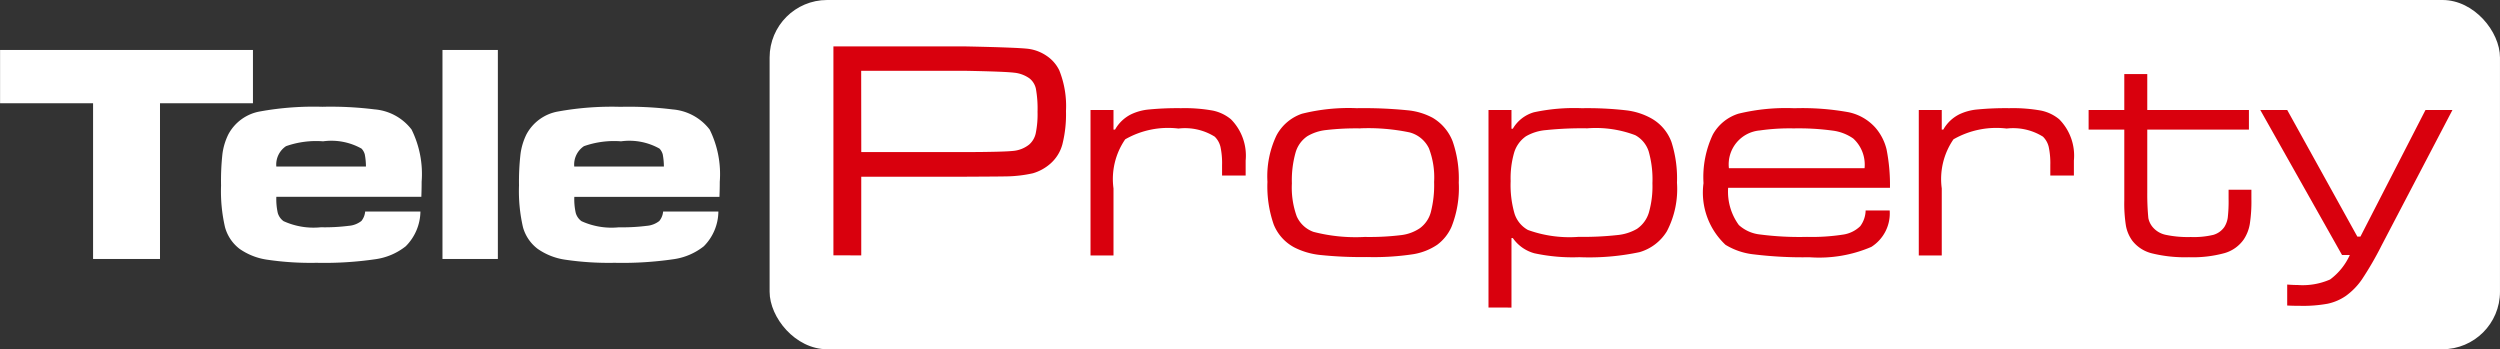 <svg id="Group_3870" data-name="Group 3870" xmlns="http://www.w3.org/2000/svg" width="102.926" height="14.378" viewBox="0 0 102.926 14.378">
  <rect x="0" y="0" width="102.926" height="14.378" fill="#333333" stroke="none"/>
  <g id="Group_3866" data-name="Group 3866" transform="translate(0 2.057)">
    <path id="Path_11753" data-name="Path 11753" d="M48.6,79.119H59.011v2.194H55.184v6.411H52.429V81.313H48.6Z" transform="translate(-48.597 -79.119)" fill="#fff"/>
    <path id="Path_11754" data-name="Path 11754" d="M70.675,87.581H72.95a2.059,2.059,0,0,1-.605,1.431,2.574,2.574,0,0,1-1.248.533,14.545,14.545,0,0,1-2.421.148,12.261,12.261,0,0,1-2.042-.129,2.631,2.631,0,0,1-1.129-.445,1.68,1.68,0,0,1-.6-.892,6.587,6.587,0,0,1-.163-1.717A10.052,10.052,0,0,1,64.8,85.2a2.57,2.57,0,0,1,.24-.791,1.837,1.837,0,0,1,1.324-.951,12.37,12.37,0,0,1,2.546-.189,14.592,14.592,0,0,1,2.15.107,2.138,2.138,0,0,1,1.525.829A4.129,4.129,0,0,1,73,86.358c0,.1,0,.3-.012.618h-5.97a2.6,2.6,0,0,0,.06.668.64.64,0,0,0,.237.334,2.981,2.981,0,0,0,1.538.252A7.993,7.993,0,0,0,70,88.17a.957.957,0,0,0,.52-.2A.713.713,0,0,0,70.675,87.581Zm.032-1.853a2.724,2.724,0,0,0-.047-.495.55.55,0,0,0-.135-.242,2.536,2.536,0,0,0-1.583-.3,3.733,3.733,0,0,0-1.525.2.912.912,0,0,0-.4.839Z" transform="translate(-55.641 -80.93)" fill="#fff"/>
    <path id="Path_11755" data-name="Path 11755" d="M80.92,79.119H83.2v8.605H80.92Z" transform="translate(-62.703 -79.119)" fill="#fff"/>
    <path id="Path_11756" data-name="Path 11756" d="M92.439,87.581h2.275a2.054,2.054,0,0,1-.6,1.431,2.576,2.576,0,0,1-1.248.533,14.554,14.554,0,0,1-2.421.148,12.274,12.274,0,0,1-2.042-.129,2.626,2.626,0,0,1-1.128-.445,1.682,1.682,0,0,1-.606-.892,6.612,6.612,0,0,1-.163-1.717,9.93,9.93,0,0,1,.063-1.308,2.586,2.586,0,0,1,.24-.791,1.836,1.836,0,0,1,1.324-.951,12.373,12.373,0,0,1,2.547-.189,14.589,14.589,0,0,1,2.149.107,2.141,2.141,0,0,1,1.526.829,4.13,4.13,0,0,1,.416,2.152c0,.1,0,.3-.013.618H88.783a2.576,2.576,0,0,0,.06.668.635.635,0,0,0,.236.334,2.985,2.985,0,0,0,1.539.252,8,8,0,0,0,1.144-.06.958.958,0,0,0,.52-.2A.709.709,0,0,0,92.439,87.581Zm.032-1.853a2.833,2.833,0,0,0-.047-.495.555.555,0,0,0-.135-.242,2.537,2.537,0,0,0-1.583-.3,3.734,3.734,0,0,0-1.526.2.911.911,0,0,0-.4.839Z" transform="translate(-65.138 -80.93)" fill="#fff"/>
  </g>
  <rect id="Rectangle_1747" data-name="Rectangle 1747" width="71.24" height="14.378" rx="2.368" transform="translate(31.685)" fill="#fff"/>
  <g id="Group_3867" data-name="Group 3867" transform="translate(34.312 1.907)">
    <path id="Path_11757" data-name="Path 11757" d="M109.478,87.456v-8.6h5.446q2.143.044,2.585.1a1.743,1.743,0,0,1,.754.293,1.508,1.508,0,0,1,.513.59,3.954,3.954,0,0,1,.277,1.677,5.062,5.062,0,0,1-.148,1.371,1.615,1.615,0,0,1-.489.791,1.9,1.9,0,0,1-.722.4,5.385,5.385,0,0,1-1.163.13q-.283.006-1.607.012h-4.3v3.24Zm1.147-4.249h4.3q1.576-.006,1.961-.05a1.227,1.227,0,0,0,.649-.259.856.856,0,0,0,.271-.457,3.879,3.879,0,0,0,.076-.892,4.65,4.65,0,0,0-.066-.942.743.743,0,0,0-.262-.432,1.307,1.307,0,0,0-.633-.237q-.381-.047-2-.078h-4.3Z" transform="translate(-109.478 -78.852)" fill="#d9000d"/>
    <path id="Path_11758" data-name="Path 11758" d="M128.259,83.447h.946v.807h.063a1.551,1.551,0,0,1,.675-.637,2.143,2.143,0,0,1,.716-.192,12.1,12.1,0,0,1,1.326-.054,6.5,6.5,0,0,1,1.315.1,1.721,1.721,0,0,1,.74.356,2.131,2.131,0,0,1,.606,1.7v.618h-.971v-.429a3.225,3.225,0,0,0-.066-.754.873.873,0,0,0-.237-.419,2.314,2.314,0,0,0-1.494-.334,3.548,3.548,0,0,0-2.191.444,2.883,2.883,0,0,0-.482,2.021v2.761h-.946Z" transform="translate(-117.674 -80.824)" fill="#d9000d"/>
    <path id="Path_11759" data-name="Path 11759" d="M144.854,83.371a18.237,18.237,0,0,1,2.083.085,2.723,2.723,0,0,1,1.049.312,1.944,1.944,0,0,1,.82.968,4.681,4.681,0,0,1,.252,1.7,4.32,4.32,0,0,1-.3,1.822,1.849,1.849,0,0,1-.59.738,2.492,2.492,0,0,1-.967.384,10.815,10.815,0,0,1-1.929.119,16.139,16.139,0,0,1-1.923-.085,3.028,3.028,0,0,1-1.052-.306,1.845,1.845,0,0,1-.858-.949,4.767,4.767,0,0,1-.258-1.756,3.917,3.917,0,0,1,.372-1.909A1.875,1.875,0,0,1,142.6,83.6,7.921,7.921,0,0,1,144.854,83.371Zm.151.832a10.73,10.73,0,0,0-1.419.069,1.912,1.912,0,0,0-.762.252,1.217,1.217,0,0,0-.486.678,4.213,4.213,0,0,0-.151,1.264,3.48,3.48,0,0,0,.2,1.358,1.192,1.192,0,0,0,.693.64,6.949,6.949,0,0,0,2.111.208,10.747,10.747,0,0,0,1.5-.076,1.743,1.743,0,0,0,.766-.284,1.205,1.205,0,0,0,.451-.662,4.438,4.438,0,0,0,.135-1.242,3.348,3.348,0,0,0-.214-1.386,1.229,1.229,0,0,0-.8-.655A8.368,8.368,0,0,0,145.005,84.2Z" transform="translate(-123.312 -80.824)" fill="#d9000d"/>
    <path id="Path_11760" data-name="Path 11760" d="M157.332,91.578V83.447h.946v.769h.056a1.48,1.48,0,0,1,.87-.677,7.91,7.91,0,0,1,1.973-.167,14.034,14.034,0,0,1,1.831.088,2.777,2.777,0,0,1,1.012.322,1.845,1.845,0,0,1,.845.983,4.923,4.923,0,0,1,.227,1.676,3.752,3.752,0,0,1-.417,2,1.957,1.957,0,0,1-1.125.857,10.013,10.013,0,0,1-2.474.208,7.5,7.5,0,0,1-1.853-.161,1.589,1.589,0,0,1-.889-.627h-.056v2.862ZM161.4,84.2a14.314,14.314,0,0,0-1.7.073,1.964,1.964,0,0,0-.826.255,1.264,1.264,0,0,0-.482.658,3.8,3.8,0,0,0-.148,1.189,4.237,4.237,0,0,0,.161,1.342,1.179,1.179,0,0,0,.551.668,5.03,5.03,0,0,0,2.093.283,12.719,12.719,0,0,0,1.585-.073,1.979,1.979,0,0,0,.81-.255,1.246,1.246,0,0,0,.489-.665,3.92,3.92,0,0,0,.148-1.213,4.2,4.2,0,0,0-.157-1.321,1.166,1.166,0,0,0-.549-.658A4.574,4.574,0,0,0,161.4,84.2Z" transform="translate(-130.362 -80.824)" fill="#d9000d"/>
    <path id="Path_11761" data-name="Path 11761" d="M179.712,87.582h.99a1.634,1.634,0,0,1-.756,1.5,5.44,5.44,0,0,1-2.547.426,16.573,16.573,0,0,1-2.279-.117,2.8,2.8,0,0,1-1.176-.394,2.942,2.942,0,0,1-.907-2.54,4.1,4.1,0,0,1,.384-2,1.832,1.832,0,0,1,1.056-.86,8.3,8.3,0,0,1,2.3-.224,10.689,10.689,0,0,1,2.231.164,2.039,2.039,0,0,1,1.1.63,2.124,2.124,0,0,1,.467.908,7.6,7.6,0,0,1,.139,1.575h-6.663a2.329,2.329,0,0,0,.441,1.532,1.54,1.54,0,0,0,.867.388,12.645,12.645,0,0,0,1.938.1,8.366,8.366,0,0,0,1.488-.095,1.272,1.272,0,0,0,.706-.347A1.128,1.128,0,0,0,179.712,87.582Zm-.044-1.74a1.456,1.456,0,0,0-.467-1.223,1.9,1.9,0,0,0-.848-.325,10.429,10.429,0,0,0-1.6-.091,8.638,8.638,0,0,0-1.4.085,1.4,1.4,0,0,0-1.27,1.554Z" transform="translate(-137.215 -80.824)" fill="#d9000d"/>
    <path id="Path_11762" data-name="Path 11762" d="M188.764,83.447h.946v.807h.063a1.553,1.553,0,0,1,.674-.637,2.151,2.151,0,0,1,.716-.192,12.119,12.119,0,0,1,1.327-.054,6.5,6.5,0,0,1,1.315.1,1.721,1.721,0,0,1,.74.356,2.131,2.131,0,0,1,.605,1.7v.618h-.971v-.429a3.226,3.226,0,0,0-.066-.754.873.873,0,0,0-.237-.419,2.316,2.316,0,0,0-1.494-.334,3.547,3.547,0,0,0-2.19.444,2.882,2.882,0,0,0-.482,2.021v2.761h-.946Z" transform="translate(-144.079 -80.824)" fill="#d9000d"/>
    <path id="Path_11763" data-name="Path 11763" d="M202.639,80.876h.946v1.482h4.185v.807h-4.185v2.6a10.294,10.294,0,0,0,.044,1.04.83.83,0,0,0,.183.378.957.957,0,0,0,.529.312,4.4,4.4,0,0,0,1.034.091,3.464,3.464,0,0,0,.927-.088.832.832,0,0,0,.454-.321.981.981,0,0,0,.143-.391,5.927,5.927,0,0,0,.034-.769v-.378h.939v.378a6.087,6.087,0,0,1-.067,1.043,1.64,1.64,0,0,1-.249.627,1.455,1.455,0,0,1-.788.561,4.946,4.946,0,0,1-1.469.17,5.7,5.7,0,0,1-1.516-.158,1.464,1.464,0,0,1-.81-.517,1.514,1.514,0,0,1-.265-.611,5.845,5.845,0,0,1-.069-1.053V83.165H201.17v-.807h1.469Z" transform="translate(-149.493 -79.735)" fill="#d9000d"/>
    <path id="Path_11764" data-name="Path 11764" d="M213.71,83.505h1.109l2.887,5.213h.126l2.679-5.213h1.11l-2.912,5.566a13.467,13.467,0,0,1-.817,1.412,2.776,2.776,0,0,1-.659.675,2.09,2.09,0,0,1-.744.321,5.582,5.582,0,0,1-1.135.088q-.315,0-.536-.013v-.863c.152.012.3.019.435.019a2.826,2.826,0,0,0,1.33-.227,2.558,2.558,0,0,0,.813-1.009h-.321Z" transform="translate(-154.965 -80.883)" fill="#d9000d"/>
  </g>
</svg>
